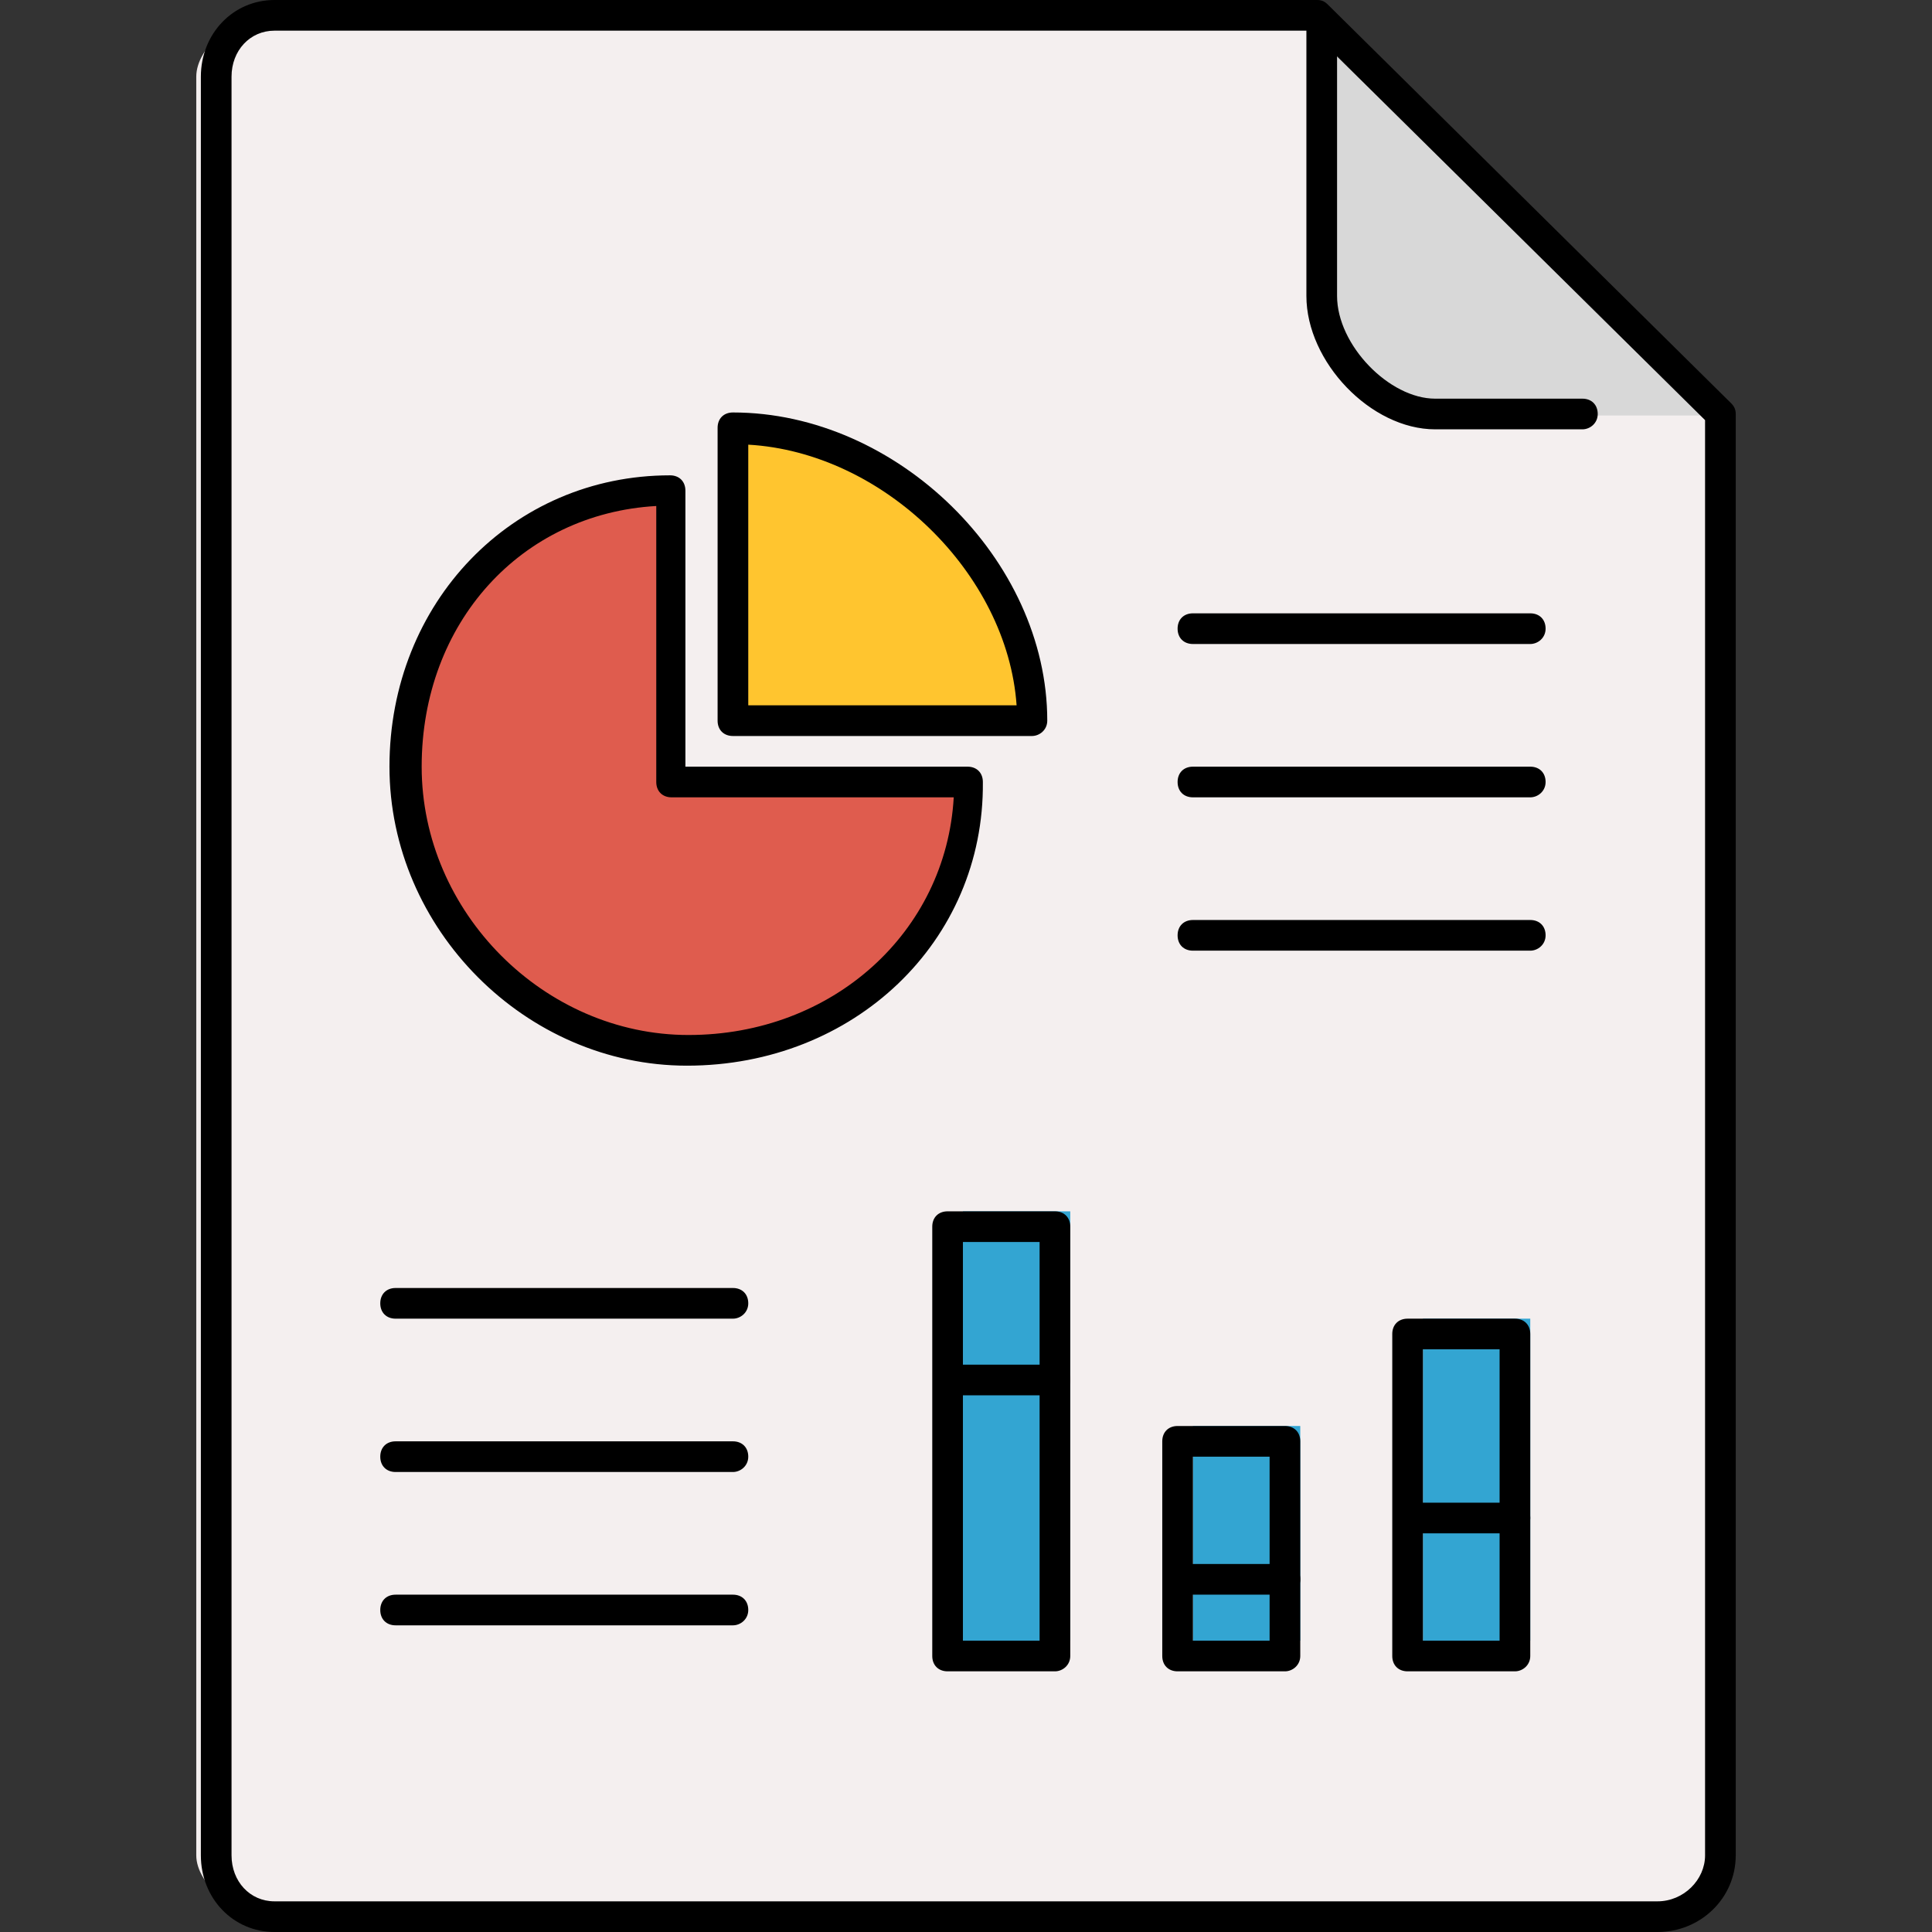 <?xml version="1.0" encoding="iso-8859-1"?>
<!-- Generator: Adobe Illustrator 19.0.0, SVG Export Plug-In . SVG Version: 6.00 Build 0)  -->
<svg version="1.1" id="Layer_1" xmlns="http://www.w3.org/2000/svg" xmlns:xlink="http://www.w3.org/1999/xlink" x="0px" y="0px"
	 viewBox="0 0 504 504" style="enable-background:new 0 0 504 504;" xml:space="preserve">
<rect x="0" y="0" width="504" height="504" fill="#333333" stroke="none"/>
<path style="fill:#F4EFEF;" d="M345.2,4h-276c-8,0-18,8.4-18,16v464c0,7.6,10.4,16,18,16H434c7.6,0,13.2-8,13.2-16V108L345.2,4z"/>
<path style="fill:#D8D8D8;" d="M344.4,4.8v5.6v71.2c0,13.6,15.2,26.8,28.8,26.8h72.4L344.4,4.8z"/>
<path style="fill:#DF5C4E;" d="M175.2,128.8c-40,0-67.2,32.4-67.2,72s32.8,72,72.4,72c39.6,0,72.4-32,72.4-72h-77.6L175.2,128.8
	L175.2,128.8z"/>
<path style="fill:#FFC52F;" d="M193.2,113.6V186h74C267.2,146,233.2,113.6,193.2,113.6z"/>
<g>
	<rect x="251.2" y="316" style="fill:#33A5D2;" width="28" height="112"/>
	<rect x="371.2" y="344" style="fill:#33A5D2;" width="28" height="84"/>
	<rect x="311.2" y="372" style="fill:#33A5D2;" width="28" height="56"/>
</g>
<path d="M179.2,278c-42,0-77.6-35.6-77.6-78c0-42.8,32-76,73.2-76c2.4,0,4,1.6,4,4v72h73.6c2.4,0,4,1.6,4,4
	C256.8,245.6,222.8,278,179.2,278z M171.2,132c-35.2,2-61.2,30.4-61.2,68c0,38,32,70,69.6,70s67.2-26.8,69.2-62h-73.6
	c-2.4,0-4-1.6-4-4V132z"/>
<path d="M269.2,192h-78c-2.4,0-4-1.6-4-4v-76.4c0-2.4,1.6-4,4-4c42.8,0,82,38.4,82,80.4C273.2,190.4,271.2,192,269.2,192z
	 M195.2,184h70c-2.4-34.4-34.8-66-70-68V184z"/>
<path d="M399.2,168h-88c-2.4,0-4-1.6-4-4s1.6-4,4-4h88c2.4,0,4,1.6,4,4S401.2,168,399.2,168z"/>
<path d="M399.2,208h-88c-2.4,0-4-1.6-4-4s1.6-4,4-4h88c2.4,0,4,1.6,4,4S401.2,208,399.2,208z"/>
<path d="M399.2,248h-88c-2.4,0-4-1.6-4-4s1.6-4,4-4h88c2.4,0,4,1.6,4,4S401.2,248,399.2,248z"/>
<path d="M191.2,344h-88c-2.4,0-4-1.6-4-4s1.6-4,4-4h88c2.4,0,4,1.6,4,4S193.2,344,191.2,344z"/>
<path d="M191.2,384h-88c-2.4,0-4-1.6-4-4s1.6-4,4-4h88c2.4,0,4,1.6,4,4S193.2,384,191.2,384z"/>
<path d="M191.2,424h-88c-2.4,0-4-1.6-4-4s1.6-4,4-4h88c2.4,0,4,1.6,4,4S193.2,424,191.2,424z"/>
<path d="M275.2,436h-28c-2.4,0-4-1.6-4-4V320c0-2.4,1.6-4,4-4h28c2.4,0,4,1.6,4,4v112C279.2,434.4,277.2,436,275.2,436z M251.2,428
	h20V324h-20V428z"/>
<path d="M395.2,436h-28c-2.4,0-4-1.6-4-4v-84c0-2.4,1.6-4,4-4h28c2.4,0,4,1.6,4,4v84C399.2,434.4,397.2,436,395.2,436z M371.2,428
	h20v-76h-20V428z"/>
<path d="M335.2,436h-28c-2.4,0-4-1.6-4-4v-56c0-2.4,1.6-4,4-4h28c2.4,0,4,1.6,4,4v56C339.2,434.4,337.2,436,335.2,436z M311.2,428
	h20v-48h-20V428z"/>
<path d="M275.2,364h-24c-2.4,0-4-1.6-4-4s1.6-4,4-4h24c2.4,0,4,1.6,4,4S277.2,364,275.2,364z"/>
<path d="M335.2,416h-24c-2.4,0-4-1.6-4-4s1.6-4,4-4h24c2.4,0,4,1.6,4,4S337.2,416,335.2,416z"/>
<path d="M395.2,400h-24c-2.4,0-4-1.6-4-4s1.6-4,4-4h24c2.4,0,4,1.6,4,4S397.2,400,395.2,400z"/>
<path d="M432.4,504H71.6c-10.8,0-19.2-8.8-19.2-20V20c0-11.2,8.4-20,19.2-20h272c1.2,0,2,0.4,2.8,1.2l105.2,104
	c0.8,0.8,1.2,1.6,1.2,2.8v376C452.8,495.2,443.6,504,432.4,504z M71.6,8c-6.4,0-11.2,5.2-11.2,12v464c0,6.8,4.8,12,11.2,12h360.8
	c6.8,0,12.4-5.6,12.4-12V109.6L342,8H71.6z"/>
<path d="M412.8,112h-38.4c-16.8,0-33.6-17.6-33.6-34.8V8c0-2.4,1.6-4,4-4s4,1.6,4,4v69.2c0,12.8,13.6,26.8,25.6,26.8h38.4
	c2.4,0,4,1.6,4,4S414.8,112,412.8,112z"/>
<g>
</g>
<g>
</g>
<g>
</g>
<g>
</g>
<g>
</g>
<g>
</g>
<g>
</g>
<g>
</g>
<g>
</g>
<g>
</g>
<g>
</g>
<g>
</g>
<g>
</g>
<g>
</g>
<g>
</g>
</svg>
